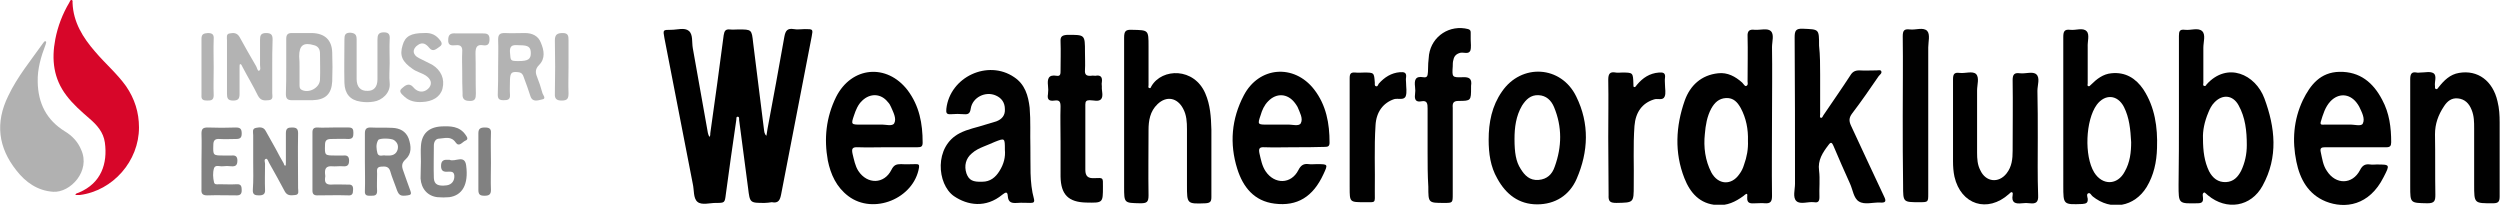 <?xml version="1.0" encoding="utf-8"?>
<!-- Generator: Adobe Illustrator 23.0.6, SVG Export Plug-In . SVG Version: 6.00 Build 0)  -->
<svg version="1.1" id="Layer_1" xmlns="http://www.w3.org/2000/svg" xmlns:xlink="http://www.w3.org/1999/xlink" x="0px" y="0px"
	 viewBox="0 0 696.1 57" style="enable-background:new 0 0 696.1 57;" xml:space="preserve">
<style type="text/css">
	.st0{fill:#010101;}
	.st1{fill:#D70629;}
	.st2{fill:#B1B1B1;}
	.st3{fill:#818181;}
	.st4{fill:#B3B3B3;}
	.st5{fill:#B4B4B4;}
</style>
<g>
	<path d="M212.9,56.5c-4.1,0-4.1,0-4.6-4.1c-0.8-6.3-1.7-12.7-2.5-19c0-0.3,0.1-0.9-0.4-0.9c-0.5,0-0.3,0.6-0.4,1
		c-1,6.9-2,13.8-2.9,20.6c-0.3,2.4-0.3,2.4-2.8,2.4c-1.7,0-3.9,0.7-5.1-0.3c-1.2-1-0.9-3.3-1.3-5c-2.6-13.5-5.3-27.1-7.9-40.6
		c-0.4-2.3-0.5-2.3,1.9-2.3c1.7,0,3.7-0.7,4.9,0.3c1.2,1,0.8,3.1,1.1,4.8c1.4,7.9,2.8,15.7,4.2,23.6c0.1,0.4,0.2,0.7,0.4,1.1
		c0.4-0.3,0.2-0.8,0.3-1.2c1.3-9,2.5-18,3.7-27.1c0.2-1.2,0.5-1.7,1.7-1.6c0.8,0.1,1.6,0,2.4,0c3.7,0,3.7,0,4.1,3.7c1,8,2,16,3,24
		c0.1,0.7,0.1,1.4,0.7,1.9c0.1-0.6,0.2-1.3,0.3-1.9c1.6-8.6,3.2-17.1,4.7-25.7c0.3-1.6,0.8-2.4,2.6-2.1c1,0.2,2.1,0,3.1,0
		c2.3,0,2.3,0,1.9,2.1c-2.8,14.6-5.7,29.3-8.5,43.9c-0.3,1.5-0.7,2.6-2.6,2.2C214.2,56.4,213.5,56.5,212.9,56.5z"/>
	<path d="M493.4,32.3c0,7.4-0.1,14.9,0,22.3c0,1.6-0.5,2.1-2,2c-0.8-0.1-1.6,0-2.4,0c-1.3,0-2.7,0.4-2.5-1.9
		c0.2-1.4-0.7-0.4-1.1-0.1c-2.2,1.6-4.5,2.7-7.3,2.5c-4.8-0.3-7.5-3.4-9.1-7.5c-2.8-7.1-2.4-14.5,0.1-21.6c1.5-4.2,4.6-7.1,9.3-7.6
		c2.6-0.3,4.8,0.9,6.7,2.6c0.4,0.4,0.8,1.2,1.2,0.9c0.6-0.3,0.2-1.1,0.3-1.7c0-4,0.1-8,0-12c-0.1-1.6,0.5-2.1,2-1.9
		c1.5,0.1,3.5-0.5,4.4,0.3c1.1,0.9,0.4,3,0.4,4.5C493.5,19.5,493.4,25.9,493.4,32.3z M486.7,39.2c0.1-3.2-0.5-6.3-2-9.1
		c-0.9-1.6-2-2.9-4.1-2.8c-2,0.1-3.2,1.3-4.1,2.9c-1.2,2.2-1.6,4.7-1.8,7.1c-0.4,3.7,0.1,7.4,1.8,10.7c1.9,3.5,5.6,3.7,7.8,0.5
		c0.6-0.8,1-1.6,1.3-2.6C486.4,43.7,486.8,41.5,486.7,39.2z"/>
	<path d="M574.5,32.3c0-7.3,0-14.7,0-22c0-1.5,0.3-2.2,1.9-2c1.6,0.2,3.6-0.7,4.6,0.4c0.9,0.9,0.2,2.9,0.3,4.4c0,3.4,0,6.7,0,10.1
		c0,0.3-0.2,0.7,0.2,0.8c0.4,0.1,0.5-0.3,0.7-0.4c1.6-1.6,3.4-3,5.7-3.2c3.9-0.4,6.8,1.4,8.9,4.5c3.2,4.9,4,10.5,3.8,16.3
		c-0.1,3.9-0.9,7.6-2.9,10.9c-3.4,5.5-9.9,6.7-15,2.6c-0.4-0.3-0.7-1.1-1.2-0.9c-0.6,0.2-0.3,1-0.2,1.5c0.1,1.2-0.4,1.4-1.5,1.5
		c-5.3,0.2-5.3,0.2-5.3-5.1C574.5,45.1,574.5,38.7,574.5,32.3z M593.4,39.6c-0.2-3.6-0.5-6.8-2-9.8c-1.8-3.5-5.3-3.7-7.6-0.6
		c-3.1,4.3-3.5,14.2-0.7,18.8c2.3,3.7,6.5,3.6,8.5-0.2C593.1,45.2,593.4,42.3,593.4,39.6z"/>
	<path d="M606.7,32.3c0-7.4,0-14.9,0-22.3c0-1.3,0.2-1.9,1.7-1.7c1.6,0.2,3.7-0.7,4.8,0.4c1,1,0.3,3,0.3,4.6c0,3.3,0,6.6,0,9.8
		c0,0.3-0.2,0.7,0.2,0.8c0.4,0.2,0.6-0.2,0.7-0.4c5.8-6.4,13.6-2.8,16.1,3.9c3,8.1,3.9,16.3-0.5,24.3c-3.2,5.9-10,7-15.2,2.7
		c-0.4-0.3-0.9-0.9-1.1-0.8c-0.6,0.3-0.3,1-0.3,1.5c0.1,1.1-0.3,1.5-1.5,1.5c-5.3,0.1-5.3,0.2-5.3-5.1
		C606.7,45.1,606.7,38.7,606.7,32.3z M613.4,38.6c0,3.5,0.4,6.4,1.7,9.1c1,1.9,2.5,3.1,4.7,3c2.1-0.1,3.3-1.4,4.2-3.1
		c1.1-2.3,1.6-4.7,1.6-7.2c0-3.9-0.4-7.7-2.3-11.1c-1.6-2.9-4.5-3.1-6.7-0.8c-0.8,0.8-1.3,1.8-1.7,2.8
		C613.8,33.9,613.3,36.4,613.4,38.6z"/>
	<path d="M337.3,44.1c0,3.6,0,7.2,0,10.8c0,1.3-0.4,1.6-1.6,1.7c-5.2,0.2-5.2,0.2-5.2-5c0-5.2,0-10.4,0-15.6c0-2-0.1-4-1.1-5.8
		c-1.6-3-4.6-3.6-7.1-1.2c-2.1,2-2.5,4.6-2.5,7.2c0,6.1-0.1,12.1,0,18.2c0,1.9-0.5,2.2-2.3,2.2c-4.5-0.1-4.5,0-4.5-4.6
		c0-13.8,0-27.6,0-41.5c0-1.8,0.4-2.3,2.2-2.2c4.6,0.1,4.6,0,4.6,4.6c0,3.6,0,7.2,0,10.8c0,0.3-0.2,0.7,0.2,0.8
		c0.4,0.2,0.5-0.3,0.6-0.5c3-5.1,11.9-5.2,15,2c1.4,3.2,1.6,6.6,1.7,10.1C337.3,38.7,337.3,41.4,337.3,44.1z"/>
	<path d="M506.8,20.8c0,3.7,0,7.4,0,11c0,0.4-0.2,0.9,0.2,1c0.4,0.1,0.5-0.4,0.7-0.7c2.5-3.7,5.1-7.4,7.5-11.1
		c0.6-1,1.3-1.4,2.5-1.4c1.6,0.1,3.2,0,4.8,0c0.5,0,1.1-0.2,1.3,0.2c0.3,0.6-0.4,1-0.7,1.4c-2.4,3.5-4.8,7-7.4,10.4
		c-0.9,1.2-0.9,2.1-0.3,3.4c3.1,6.6,6.1,13.2,9.2,19.7c0.7,1.4,0.4,1.8-1.1,1.7c-2-0.1-4.3,0.7-5.9-0.3c-1.5-0.9-1.7-3.3-2.5-5
		c-1.6-3.5-3.1-7-4.6-10.5c-0.4-0.9-0.7-1.2-1.4-0.2c-1.6,2.1-3,4.2-2.6,7.1c0.3,2.4,0,5,0.1,7.4c0,1.2-0.4,1.6-1.5,1.4
		c-1.7-0.2-3.8,0.7-4.9-0.3c-1.1-1-0.4-3.2-0.4-4.8c0-13.6,0-27.2-0.1-40.8c0-1.8,0.3-2.5,2.3-2.4c4.5,0.2,4.5,0,4.5,4.7
		C506.8,15.5,506.8,18.2,506.8,20.8z"/>
	<path class="st0" d="M286.9,40.9c0.1,4.9-0.3,9.8,1,14.5c0.2,0.9-0.1,1.1-1,1.1c-1.2,0-2.4-0.1-3.6,0c-1.5,0.1-2.6,0-2.7-2
		c-0.1-1.4-0.8-0.8-1.5-0.3c-4.6,3.8-9.7,3-13.5,0.4c-4.7-3.3-5.6-13.8,1.6-17.5c2.3-1.2,4.8-1.6,7.2-2.4c1-0.3,2-0.6,3-0.9
		c1.6-0.6,2.5-1.7,2.4-3.4c0-1.8-0.9-3.1-2.5-3.8c-2.9-1.3-6.5,0.5-7,3.6c-0.2,1.4-0.7,1.7-1.9,1.6c-1.2-0.1-2.4-0.1-3.6,0
		c-1.3,0.1-1.4-0.4-1.3-1.5c1-8.9,11.6-13.8,18.9-8.8c3,2,3.9,5.1,4.3,8.5C287,33.7,286.8,37.3,286.9,40.9z M279.8,41.7
		c0-3.3,0-3.3-2.8-2.2c-1,0.4-2,0.9-3.1,1.3c-1.2,0.5-2.3,1-3.3,1.9c-1.7,1.4-2.2,3.5-1.5,5.6c0.7,1.9,1.8,2.4,4.4,2.3
		c2.2,0,3.7-1.2,4.8-3C279.5,45.7,280,43.7,279.8,41.7z"/>
	<path d="M655.8,41c-2.8,0-5.6,0-8.4,0c-1,0-1.5,0.2-1.2,1.4c0.4,1.8,0.6,3.6,1.7,5.2c2.5,3.9,7.1,3.8,9.2-0.2
		c0.7-1.4,1.5-1.8,2.9-1.6c0.6,0.1,1.1,0,1.7,0c3.8,0,3.8,0,2,3.5c-4,8-10.8,8.9-16.1,6.8c-4.9-2-7.2-6.2-8.2-11.1
		c-1.2-5.8-0.8-11.6,1.8-17.1c2.1-4.3,4.9-7.8,10.2-7.9c5.7-0.1,9.4,3,11.9,7.8c2,3.7,2.5,7.7,2.5,11.8c0,1-0.3,1.4-1.3,1.4
		C661.6,41,658.7,41,655.8,41z M652,34.7c0.7,0,1.4,0,2.1,0c1.3-0.1,3.4,0.6,3.8-0.3c0.7-1.4-0.3-3.2-1-4.7
		c-0.2-0.4-0.5-0.8-0.8-1.2c-2-2.5-5-2.6-7.2-0.3c-1.5,1.6-2.1,3.7-2.7,5.7c-0.3,1,0.5,0.8,0.9,0.8C648.8,34.7,650.4,34.7,652,34.7z
		"/>
	<path d="M360.2,41c-2.7,0-5.4,0.1-8.1,0c-1.5-0.1-1.7,0.4-1.4,1.8c0.4,1.7,0.7,3.4,1.7,4.9c2.5,3.7,7.1,3.6,9.1-0.3
		c0.7-1.4,1.5-1.9,2.9-1.7c0.7,0.1,1.4,0,2.2,0c3.2,0,3.2,0,1.9,2.8c-2.9,6.3-7.3,9-13.6,8.2c-5.7-0.7-8.8-4.6-10.4-9.7
		c-2.2-7-1.6-13.9,1.8-20.4c4.2-8.1,14-8.9,19.6-1.7c3.4,4.4,4.3,9.5,4.3,14.8c0,1-0.4,1.2-1.3,1.2C365.9,41,363.1,41,360.2,41z
		 M356.3,34.7c0.7,0,1.4,0,2.1,0c1.3-0.1,3.3,0.6,3.8-0.4c0.7-1.3-0.3-3-0.9-4.5c-0.2-0.4-0.5-0.8-0.8-1.2c-2-2.6-5.1-2.8-7.4-0.4
		c-1.1,1.1-1.7,2.5-2.1,3.9c-0.9,2.6-0.8,2.6,2,2.6C354.1,34.7,355.2,34.7,356.3,34.7z"/>
	<path d="M246.8,41c-2.6,0-5.3,0.1-7.9,0c-1.7-0.1-1.8,0.5-1.5,1.9c0.4,1.6,0.7,3.3,1.6,4.7c2.5,3.8,7.2,3.7,9.2-0.3
		c0.7-1.4,1.4-1.6,2.7-1.6c1.4,0.1,2.7,0,4.1,0c0.7,0,1,0.1,0.9,0.9c-1.4,8.7-12.7,13.3-19.7,8c-3.3-2.5-4.9-6-5.7-9.9
		c-1.1-6.1-0.5-12,2.3-17.7c4.3-8.5,14.1-9.4,19.9-1.9c3.3,4.4,4.2,9.3,4.2,14.6c0,1.1-0.4,1.3-1.4,1.3C252.5,41,249.7,41,246.8,41z
		 M243.1,34.7c0.7,0,1.4,0,2.1,0c1.3-0.1,3.3,0.6,3.8-0.4c0.7-1.3-0.3-3.1-0.9-4.5c-0.2-0.5-0.5-1-0.9-1.4c-1.9-2.4-4.9-2.5-7.1-0.4
		c-1.2,1.1-1.8,2.6-2.3,4.1c-0.9,2.6-0.8,2.6,2,2.6C240.8,34.7,242,34.7,243.1,34.7z"/>
	<path class="st0" d="M671.1,38.4c0-5.4,0-10.9,0-16.3c0-1.4,0.3-2.2,1.8-1.9c0.3,0.1,0.6,0,1,0c1.3,0,2.8-0.4,3.7,0.2
		c1,0.7,0.2,2.4,0.4,3.6c0,0.3-0.1,0.7,0.3,0.8c0.4,0.1,0.5-0.3,0.7-0.5c1.5-1.9,3.2-3.6,5.7-4c5.2-0.9,9.4,2.2,10.7,7.9
		c0.5,2,0.6,3.9,0.6,5.9c0,6.9,0,13.8,0,20.6c0,1.5-0.4,1.9-1.9,1.9c-5.2,0-5.2,0.1-5.2-5.2c0-5.2,0-10.4,0-15.6
		c0-1.8,0-3.5-0.7-5.2c-0.7-1.8-1.9-3-3.8-3.2c-1.8-0.2-3,0.8-3.9,2.2c-1.6,2.4-2.5,4.9-2.5,7.8c0.1,5.6,0,11.2,0.1,16.8
		c0,1.7-0.2,2.4-2.2,2.4c-4.8-0.1-4.8,0-4.8-4.7C671.1,47.4,671.1,42.9,671.1,38.4z"/>
	<path class="st0" d="M414.5,38.9c0-4.8,0.9-9.4,3.7-13.4c5.4-7.9,16.5-7.3,20.7,1.4c3.7,7.5,3.4,15.3,0.1,22.9c-2,4.6-6,7.1-11,7.1
		c-5.1,0-8.7-2.8-11.1-7.2C415,46.4,414.5,42.7,414.5,38.9z M421.7,38.7c0,3.8,0.4,6.3,1.7,8.3c1.1,1.8,2.5,3.3,5,3.1
		c2.4-0.2,3.8-1.6,4.5-3.7c2-5.5,2.1-11.1-0.2-16.6c-0.8-1.9-2.2-3.2-4.3-3.3c-2.2-0.1-3.5,1.2-4.6,2.9
		C422.1,32.3,421.7,35.5,421.7,38.7z"/>
	<path d="M567.4,38.3c0,5.4-0.1,10.7,0.1,16.1c0.1,1.9-0.6,2.4-2.3,2.2c-0.7-0.1-1.4-0.1-2.2,0c-1.8,0.2-3-0.1-2.6-2.3
		c0-0.2,0.2-0.7-0.3-0.8c-0.2,0-0.5,0.3-0.7,0.5c-6,5.4-13.4,3-15.2-4.8c-0.3-1.4-0.4-2.8-0.4-4.3c0-7.6,0-15.2,0-22.8
		c0-1.4,0.3-2,1.8-1.8c1.6,0.2,3.6-0.6,4.6,0.3c1,1,0.3,3,0.3,4.6c0,5.8,0,11.5,0,17.3c0,1.7,0.1,3.4,0.9,4.9
		c1.5,3.3,5.1,3.7,7.3,0.9c1.5-1.9,1.7-4.1,1.7-6.3c0-6.6,0.1-13.1,0-19.7c0-1.6,0.5-2.1,2-1.9c1.6,0.2,3.6-0.6,4.6,0.3
		c1.1,1,0.3,3,0.3,4.6C567.4,29.5,567.4,33.9,567.4,38.3z"/>
	<path class="st1" d="M38.7,35.5c0,9.3-7.2,17.6-16.5,18.8c-0.4,0-0.8,0-1.2,0c0.1-0.6,0.7-0.5,1-0.7c6.2-2.6,8-8.1,7.2-13.9
		c-0.4-2.9-2.2-4.9-4.3-6.7c-2.3-2-4.6-4-6.4-6.4c-3.6-4.7-4.2-10-3.1-15.7c0.7-3.6,2-7,3.9-10.2C19.5,0.3,19.6-0.1,20,0
		c0.3,0.1,0.2,0.5,0.2,0.8c0.2,5.4,2.9,9.7,6.3,13.6c2.8,3.3,6.1,6.1,8.6,9.6C37.5,27.5,38.7,31.3,38.7,35.5z"/>
	<path class="st2" d="M14.8,53.4c-4.4-0.3-7.7-2.7-10.2-5.9c-5.1-6.4-6-13.3-2.3-20.8C4.8,21.4,8.6,16.8,12,12
		c0.2-0.3,0.4-0.6,0.7-0.5c0.3,0.1,0.1,0.6,0,0.9c-1.3,3.4-2.3,6.8-2.2,10.4c0.1,5.9,2.4,10.6,7.6,13.8c2,1.2,3.6,2.9,4.5,5.1
		C25.3,47.6,19.6,53.7,14.8,53.4z"/>
	<path class="st0" d="M397.5,42.4c0-4.1,0-8.2,0-12.2c0-1.3-0.1-2.3-1.7-2c-1.5,0.3-2-0.4-1.8-1.9c0.1-0.7,0.1-1.4,0-2.2
		c-0.2-1.7,0-3,2.3-2.6c1.2,0.2,1.2-0.5,1.3-1.5c0-1.6,0.1-3.2,0.3-4.8c0.8-5.2,5.8-8.4,10.9-7.1c0.6,0.2,0.7,0.5,0.7,1
		c0,0.6,0,1.3,0,1.9c0,1,0.2,2.2-0.1,3.1c-0.5,1.1-1.8,0.4-2.8,0.6c-1.1,0.3-1.7,0.9-1.9,1.9c-0.2,0.6-0.2,1.3-0.2,1.9
		c-0.2,3-0.2,3.1,2.8,3c1.9-0.1,2.6,0.5,2.3,2.4c0,0.2,0,0.3,0,0.5c0,3.6,0,3.7-3.5,3.7c-1.5,0-1.7,0.7-1.6,1.9c0,8,0,16,0,24
		c0,2.5,0,2.5-2.4,2.5c-4.4,0-4.4,0-4.4-4.5C397.5,48.8,397.5,45.6,397.5,42.4z"/>
	<path class="st0" d="M295.3,39.5c0-3.3-0.1-6.6,0-9.8c0-1.4-0.3-1.9-1.7-1.7c-1.4,0.2-2.1-0.2-1.8-1.8c0.1-0.8,0.1-1.6,0-2.4
		c-0.2-1.8,0.1-3.1,2.4-2.7c1.1,0.2,1.1-0.6,1.1-1.4c0-2.7,0.1-5.4,0-8.1c-0.1-1.5,0.5-1.8,1.9-1.9c4.9,0,4.9-0.1,4.9,4.8
		c0,1.7,0.1,3.4,0,5c-0.1,1.3,0.4,1.7,1.7,1.6c0.4-0.1,0.8,0,1.2,0c1.5-0.3,2,0.4,1.8,1.8c-0.1,0.4,0,0.8,0,1.2
		c-0.1,1.2,0.5,2.6-0.2,3.5c-0.7,0.8-2.1,0.3-3.2,0.3c-0.9,0-1.2,0.3-1.2,1.2c0,6.1,0,12.1,0,18.2c0,1.8,0.8,2.4,2.5,2.3
		c2.6-0.1,2.4-0.2,2.4,2.4c0,4.5,0,4.5-4.6,4.4c-5-0.1-7.1-2.2-7.2-7.2C295.3,46,295.3,42.8,295.3,39.5
		C295.3,39.5,295.3,39.5,295.3,39.5z"/>
	<path class="st0" d="M529.8,32.2c0-7.4,0.1-14.7,0-22.1c0-1.6,0.4-2.1,2-1.9c1.6,0.2,3.7-0.7,4.8,0.4c0.9,1,0.3,3.1,0.3,4.6
		c0,13.6,0,27.2,0,40.7c0,2.4,0,2.4-2.5,2.4c-4.5,0-4.5,0-4.5-4.6C529.8,45.3,529.8,38.8,529.8,32.2z"/>
	<path class="st0" d="M375.8,38.3c0-5.5,0-11,0-16.5c0-1.3,0.3-1.7,1.6-1.6c0.8,0.1,1.6,0,2.4,0c2.8,0,2.8,0,3,2.8
		c0,0.4-0.1,0.9,0.3,1c0.5,0.2,0.6-0.4,0.8-0.7c1.6-1.8,3.5-3,5.9-3.2c1.2-0.1,1.9,0.1,1.7,1.5c-0.1,0.5,0,1,0,1.4
		c0,1.3,0.3,2.7-0.1,3.8c-0.5,1.2-2.1,0.5-3.2,0.8c-3,1-5,3.5-5.2,7.3c-0.4,6.1-0.1,12.3-0.2,18.4c0,3.4,0.4,3-2.9,3
		c-4.1,0-4.1,0-4.1-4.1C375.8,47.7,375.8,43,375.8,38.3z"/>
	<path class="st0" d="M447.8,38.3c0-5.4,0.1-10.7,0-16.1c0-1.7,0.5-2.3,2.1-2c0.5,0.1,1.1,0,1.7,0c3.1,0,3.1,0,3.2,3.1
		c0,0.3,0,0.8,0.1,0.9c0.5,0.2,0.6-0.3,0.9-0.6c1.6-1.9,3.5-3.2,6.1-3.4c1.2-0.1,1.9,0.1,1.7,1.5c-0.1,0.6,0,1.3,0,1.9
		c0,1.1,0.3,2.4-0.1,3.3c-0.5,1.2-2,0.4-3,0.8c-3.2,1-5.1,3.5-5.4,7.4c-0.4,5.5-0.1,11-0.2,16.5c0,4.9,0,4.8-4.8,4.9
		c-1.8,0-2.3-0.4-2.2-2.2C447.9,49,447.8,43.6,447.8,38.3z"/>
	<path class="st3" d="M70.5,45c0-2.5,0-4.9,0-7.4c0-0.7-0.4-1.8,0.8-2c1-0.2,2.1-0.3,2.7,0.9c0.9,1.7,1.9,3.3,2.8,5
		c0.7,1.3,1.4,2.7,2.2,4c0.1,0.2,0.1,0.7,0.5,0.6c0.1,0,0.1-0.6,0.1-0.9c0-2.7,0-5.4,0-8.1c0-1.4,0.6-1.6,1.7-1.6
		c1.2,0,1.7,0.3,1.7,1.6c-0.1,5.1,0,10.2,0,15.3c0,0.7,0.4,1.8-0.8,1.9c-1.1,0.1-2.2,0.3-2.9-1c-1.4-2.7-2.9-5.3-4.4-8
		c-0.2-0.4-0.4-1.1-0.8-1.1c-0.7,0.2-0.3,0.9-0.3,1.4c0,2.4-0.1,4.8,0,7.2c0.1,1.3-0.6,1.6-1.7,1.6c-1.1,0-1.8-0.2-1.7-1.6
		C70.6,50.3,70.5,47.6,70.5,45z"/>
	<path class="st4" d="M75.8,18.7c0,2.4,0,4.8,0,7.2c0,0.8,0.4,1.9-1,2c-1.2,0.1-2.2,0.2-3-1.3c-1.3-2.7-2.9-5.3-4.3-8
		c-0.2-0.3-0.3-0.9-0.7-0.7c-0.1,0-0.1,0.7-0.1,1.1c0,2.4,0,4.8,0,7.2c0,1.3-0.4,1.8-1.8,1.8c-1.5,0-1.7-0.7-1.7-1.9
		c0-5,0-9.9,0-14.9c0-0.7-0.3-1.8,0.8-1.9c1-0.2,2-0.2,2.7,1c1.5,2.7,3,5.4,4.6,8.1c0.3,0.5,0.4,1.4,0.8,1.3
		c0.6-0.2,0.3-1.1,0.3-1.6c0-2.3,0-4.6,0-7c0-1.2,0.2-1.9,1.7-1.9c1.4,0,1.8,0.5,1.8,1.8C75.8,13.6,75.8,16.2,75.8,18.7z"/>
	<path class="st4" d="M79.7,18.5c0-2.6,0-5.1,0-7.7c0-1.1,0.4-1.6,1.5-1.6c1.9,0,3.8,0,5.7,0c3.5,0.1,5.5,1.9,5.6,5.4
		c0.1,2.7,0.1,5.4,0,8.1c-0.2,3.5-1.9,5.1-5.5,5.2c-1.9,0-3.8,0-5.7,0c-1.2,0-1.7-0.4-1.7-1.7C79.7,23.7,79.7,21.1,79.7,18.5z
		 M83.4,18.6C83.4,18.6,83.4,18.6,83.4,18.6c0,1.7,0,3.3,0,5c0,0.5,0,1,0.4,1.3c2,1.3,5.3-0.4,5.3-2.8c0.1-2.4,0-4.8,0-7.2
		c0-1.2-0.5-2-1.6-2.3c-3-0.9-4.2,0-4.2,3.1C83.4,16.7,83.4,17.7,83.4,18.6z"/>
	<path class="st4" d="M138.7,18.7c0-2.6,0.1-5.1,0-7.7c0-1.4,0.5-1.8,1.8-1.8c1.9,0.1,3.8,0,5.7,0c2,0,3.7,0.8,4.4,2.7
		c0.9,2.1,1.3,4.4-0.5,6.2c-1,1-1.1,2-0.6,3.2c0.6,1.5,1.1,3,1.5,4.5c0.1,0.6,1.3,1.7-0.1,1.9c-1,0.2-2.6,0.9-3.2-0.9
		c-0.6-1.8-1.2-3.6-1.9-5.4c-0.2-0.7-0.6-1.2-1.5-1.3c-1.8-0.2-2.2,0.1-2.3,2c0,1.4-0.1,2.9,0,4.3c0.1,1.4-0.7,1.5-1.8,1.5
		c-1.1,0-1.6-0.3-1.6-1.5C138.7,23.9,138.7,21.3,138.7,18.7z M144.8,12.6c-1.3,0-3-0.5-2.8,2c0.2,2.3,0,2.4,2.4,2.4
		c2.6,0,3.4-0.5,3.4-2.2C147.8,13.1,147.1,12.6,144.8,12.6z"/>
	<path class="st3" d="M117.2,45c0-1.4-0.1-2.9,0-4.3c0.2-3.5,2.2-5.3,5.7-5.5c2.5-0.1,5-0.1,6.7,2.3c0.4,0.6,1,1.3-0.1,1.7
		c-0.8,0.4-1.7,1.8-2.6,0.5c-1.3-1.9-3-1.2-4.6-1.1c-1,0-1.5,0.9-1.5,1.9c0,3-0.1,6.1,0,9.1c0.1,1.8,1.2,2.3,3.6,2
		c1.4-0.2,2.2-1.3,2.1-2.7c-0.1-1.2-0.9-1.1-1.7-1.1c-1.2,0.1-2-0.1-2-1.6c0-1.7,1-1.8,2.2-1.7c0.1,0,0.2,0,0.2,0
		c1.5,0.7,4.2-1.6,4.6,1.6c0.7,5.3-1.1,8.3-4.7,8.8c-1.1,0.1-2.2,0.1-3.3,0c-2.7-0.3-4.5-2.3-4.7-5.2C117.1,48,117.2,46.5,117.2,45z
		"/>
	<path class="st3" d="M101.6,45c0-2.6,0-5.3,0-7.9c0-1.1,0.4-1.6,1.5-1.6c2.1,0.1,4.2,0,6.2,0.1c2,0.1,3.7,0.9,4.5,3
		c0.7,2.1,0.9,4.2-0.9,5.8c-1.1,1-1.1,1.9-0.6,3.2c0.7,1.9,1.3,3.8,2,5.6c0.3,0.8,0.1,1.1-0.8,1.2c-2.1,0.3-2.5,0-3.2-2.1
		c-0.5-1.5-1.2-3-1.6-4.5c-0.4-1.5-1.4-1.5-2.6-1.4c-1.4,0.1-1.1,1.1-1.1,2c0,1.6-0.1,3.2,0,4.8c0,1.3-0.8,1.3-1.7,1.3
		c-0.9,0-1.8,0.1-1.7-1.3C101.7,50.4,101.6,47.7,101.6,45z M107.3,43.3c0.3,0,0.4,0,0.6,0c1.3,0.1,2.4-0.3,2.8-1.6
		c0.3-1.1,0-2-1-2.7c-0.7-0.5-4-0.6-4.4,0c-0.7,1.2-0.5,2.5-0.2,3.7C105.5,43.8,106.7,43.1,107.3,43.3z"/>
	<path class="st4" d="M108.5,17.6c0,1.8-0.2,3.7,0,5.5c0.3,2.8-2.2,4.9-4.5,5.2c-1.2,0.2-2.4,0.2-3.6,0c-2.9-0.4-4.4-2.2-4.5-5.2
		c-0.1-4,0-8,0-12c0-1.2,0.1-2,1.6-2c1.4,0.1,1.8,0.6,1.8,1.9c0,3.7,0,7.3,0,11c0,2.2,1.1,3.4,3.1,3.3c1.7,0,2.7-1.1,2.7-3.2
		c0-3.7,0-7.3,0-11c0-1.3,0.2-2.1,1.8-2.1c1.5,0,1.7,0.8,1.6,2C108.4,13.3,108.5,15.5,108.5,17.6z"/>
	<path class="st3" d="M56.1,45.1c0-2.6,0.1-5.3,0-7.9c0-1.3,0.4-1.7,1.7-1.7c2.6,0.1,5.3,0.1,7.9,0c1.3,0,1.6,0.5,1.6,1.7
		c0,1.2-0.5,1.5-1.6,1.5c-1.5,0-3,0.1-4.6,0c-1.2-0.1-1.7,0.4-1.7,1.6c-0.1,3-0.1,3,2.9,3c0.7,0,1.4,0,2.2,0c1-0.1,1.6,0.2,1.6,1.4
		c0,1.3-0.5,1.7-1.7,1.6c-0.8-0.1-1.6-0.1-2.4,0c-0.8,0.1-2-0.5-2.4,0.5c-0.4,1.3-0.3,2.7,0,4c0.2,0.7,0.9,0.5,1.5,0.5
		c1.6,0,3.2,0.1,4.8,0c1.3-0.1,1.4,0.7,1.4,1.7c0,1-0.4,1.4-1.4,1.4c-2.7,0-5.4-0.1-8.2,0c-1.3,0-1.7-0.5-1.6-1.7
		C56.1,50.2,56.1,47.6,56.1,45.1z"/>
	<path class="st3" d="M92.8,35.5c1.4,0,2.9,0,4.3,0c1.1,0,1.3,0.5,1.3,1.5c0,1-0.1,1.7-1.4,1.7c-1.6-0.1-3.2,0-4.8,0
		c-1.2,0-1.7,0.4-1.7,1.6c-0.1,3-0.1,3,2.9,3c0.7,0,1.4,0,2.2,0c1-0.1,1.6,0.2,1.6,1.4c0,1.3-0.5,1.7-1.7,1.6c-1-0.1-2.1,0.1-3.1,0
		c-1.5-0.1-2,0.6-1.9,2c0.1,0.5,0.1,1,0,1.4c-0.1,1.2,0.4,1.7,1.6,1.7c1.6-0.1,3.2,0,4.8,0c1.2-0.1,1.5,0.5,1.4,1.6
		c0,1-0.3,1.5-1.4,1.4c-2.9-0.1-5.8,0-8.6,0c-0.9,0-1.3-0.4-1.3-1.3c0-5.4,0-10.9,0-16.3c0-0.9,0.4-1.3,1.3-1.3
		C89.9,35.6,91.4,35.5,92.8,35.5z"/>
	<path class="st4" d="M118.1,9.2c1.4-0.1,2.9,0.2,4.1,1.6c0.6,0.7,1.3,1.5,0.2,2.2c-0.8,0.5-1.8,1.7-2.9,0.3c-0.8-1-1.8-1.7-3.1-0.8
		c-1.7,1.1-1.6,2.8,0.3,3.7c1.2,0.6,2.4,1.2,3.6,1.8c2.5,1.5,3.6,4,2.9,6.7c-0.6,2.3-2.8,3.6-5.7,3.7c-1.8,0.1-3.5-0.2-4.9-1.5
		c-0.6-0.6-1.8-1.4-0.7-2.3c0.8-0.7,1.9-1.7,3.1-0.4c0.2,0.2,0.4,0.5,0.7,0.7c1.3,1,2.8,0.7,3.8-0.5c0.9-1.2,0.5-2.4-1-3.4
		c-1.1-0.7-2.5-1-3.6-1.8c-2.9-2-3.7-3.7-2.8-6.6C112.8,10.1,114.4,9.2,118.1,9.2z"/>
	<path class="st5" d="M128.7,20c0-1.8-0.1-3.7,0-5.5c0.1-1.4-0.3-2.1-1.9-1.9c-1.1,0.1-2.1,0.1-2-1.5c0-1.6,0.8-1.9,2.1-1.8
		c2.5,0,5,0,7.4,0c1.2,0,2,0.1,2,1.6c0,1.4-0.5,1.9-1.8,1.7c-1.7-0.3-2.1,0.6-2.1,2.2c0.1,3.8,0,7.5,0.1,11.3c0,1.3-0.2,2.1-1.8,2
		c-1.5,0-2-0.7-1.9-2C128.7,24,128.7,22,128.7,20z"/>
	<path class="st5" d="M158.3,18.6c0,2.5-0.1,5,0,7.4c0,1.4-0.3,2-1.9,2c-1.4,0-2-0.5-1.9-1.9c0.1-5,0.1-9.9,0-14.9
		c0-1.6,0.7-2,2.2-2c1.5,0,1.6,0.8,1.6,2C158.3,13.7,158.3,16.1,158.3,18.6z"/>
	<path class="st4" d="M59.5,18.8c0,2.6-0.1,5.1,0,7.7c0,1.4-0.7,1.5-1.8,1.5c-1,0-1.7-0.2-1.6-1.4c0-5.3,0-10.5,0-15.8
		c0-1.4,0.7-1.5,1.8-1.6c1.3,0,1.7,0.5,1.6,1.7C59.4,13.6,59.5,16.2,59.5,18.8z"/>
	<path class="st3" d="M136.7,45.3c0,2.5-0.1,5.1,0,7.6c0,1.3-0.6,1.6-1.8,1.6c-1.2,0-1.7-0.3-1.7-1.6c0-5.3,0-10.5,0-15.8
		c0-1.3,0.6-1.6,1.8-1.6c1.2,0,1.8,0.3,1.7,1.6C136.6,39.8,136.7,42.5,136.7,45.3z"/>
</g>
</svg>
